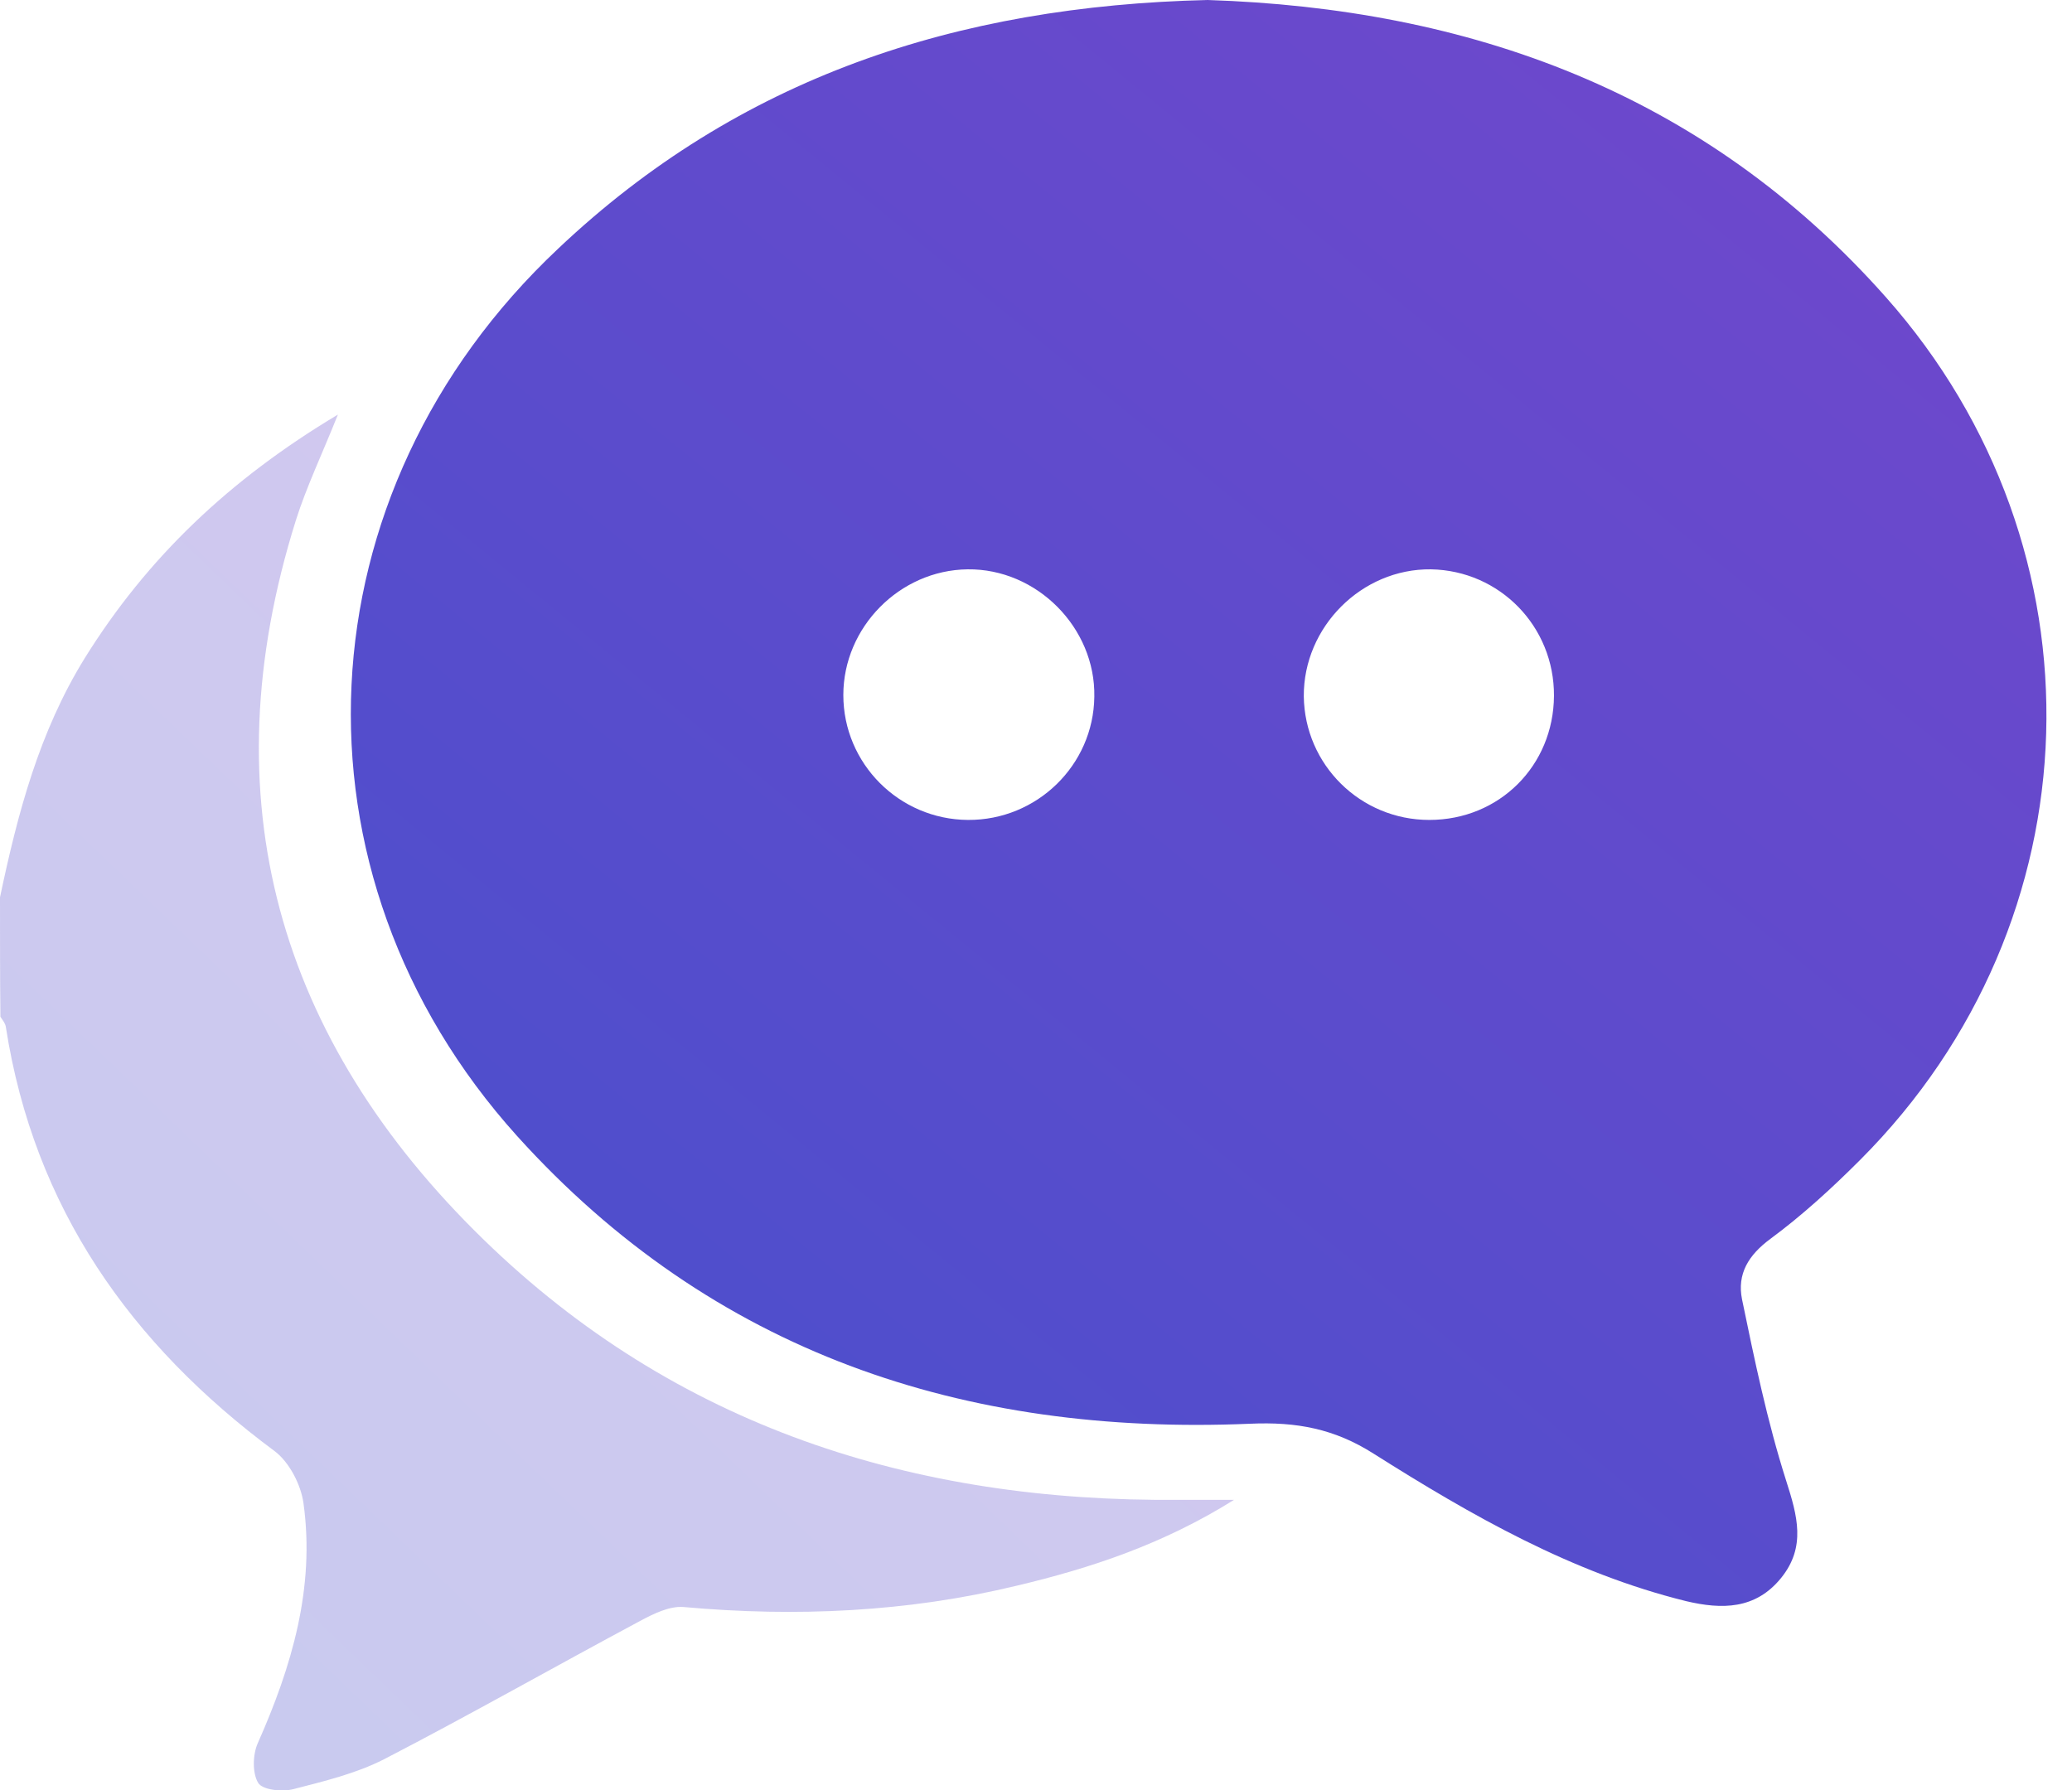 <svg width="81" height="70" viewBox="0 0 81 70" fill="none" xmlns="http://www.w3.org/2000/svg">
<path opacity="0.3" d="M0 35.082C0.689 31.81 1.526 28.621 3.315 25.728C5.76 21.799 8.976 18.741 13.21 16.209C12.586 17.771 11.979 19.037 11.569 20.335C8.139 31.235 10.879 40.655 18.904 48.463C26.419 55.779 35.723 58.738 46.094 58.639C46.717 58.639 47.341 58.639 48.243 58.639C45.486 60.365 42.664 61.303 39.76 61.993C35.477 63.029 31.128 63.226 26.731 62.831C26.173 62.782 25.549 63.094 25.024 63.374C21.677 65.166 18.378 67.04 15.014 68.782C13.915 69.341 12.684 69.637 11.47 69.95C11.027 70.065 10.256 69.983 10.092 69.703C9.862 69.325 9.878 68.602 10.075 68.158C11.404 65.166 12.323 62.075 11.864 58.771C11.765 58.047 11.306 57.16 10.732 56.732C5.103 52.557 1.329 47.214 0.23 40.161C0.213 40.014 0.098 39.882 0.016 39.751C-4.00642e-06 38.205 0 36.643 0 35.082Z" fill="url(#paint0_linear_1663_1449)"/>
<path d="M47.211 0C57.368 0.329 66.59 3.567 73.728 11.623C82.458 21.47 82.031 36.019 72.727 45.34C71.628 46.441 70.463 47.51 69.216 48.431C68.346 49.072 67.903 49.811 68.1 50.798C68.592 53.181 69.085 55.565 69.823 57.883C70.266 59.264 70.611 60.481 69.626 61.697C68.625 62.93 67.312 62.93 65.918 62.601C61.454 61.5 57.516 59.248 53.693 56.831C52.167 55.861 50.69 55.582 48.868 55.664C37.694 56.141 27.864 52.886 20.218 44.419C10.93 34.112 11.701 19.234 21.826 9.716C28.882 3.041 37.382 0.23 47.211 0ZM60.749 27.207C60.765 24.495 58.632 22.308 55.941 22.259C53.233 22.226 50.952 24.511 50.969 27.224C51.002 29.903 53.184 32.057 55.875 32.057C58.615 32.057 60.732 29.936 60.749 27.207ZM37.841 32.057C40.532 32.073 42.748 29.92 42.78 27.24C42.83 24.544 40.532 22.226 37.825 22.259C35.166 22.292 32.968 24.528 32.968 27.174C32.968 29.854 35.15 32.04 37.841 32.057Z" fill="url(#paint1_linear_1663_1449)"/>
<defs>
<linearGradient id="paint0_linear_1663_1449" x1="-3.02264e-07" y1="70" x2="50.047" y2="17.943" gradientUnits="userSpaceOnUse">
<stop stop-color="#4750CC"/>
<stop offset="1" stop-color="#7247CC"/>
</linearGradient>
<linearGradient id="paint1_linear_1663_1449" x1="13.715" y1="62.787" x2="70.999" y2="-7.352" gradientUnits="userSpaceOnUse">
<stop stop-color="#4750CC"/>
<stop offset="1" stop-color="#7247CC"/>
</linearGradient>
</defs>
</svg>
